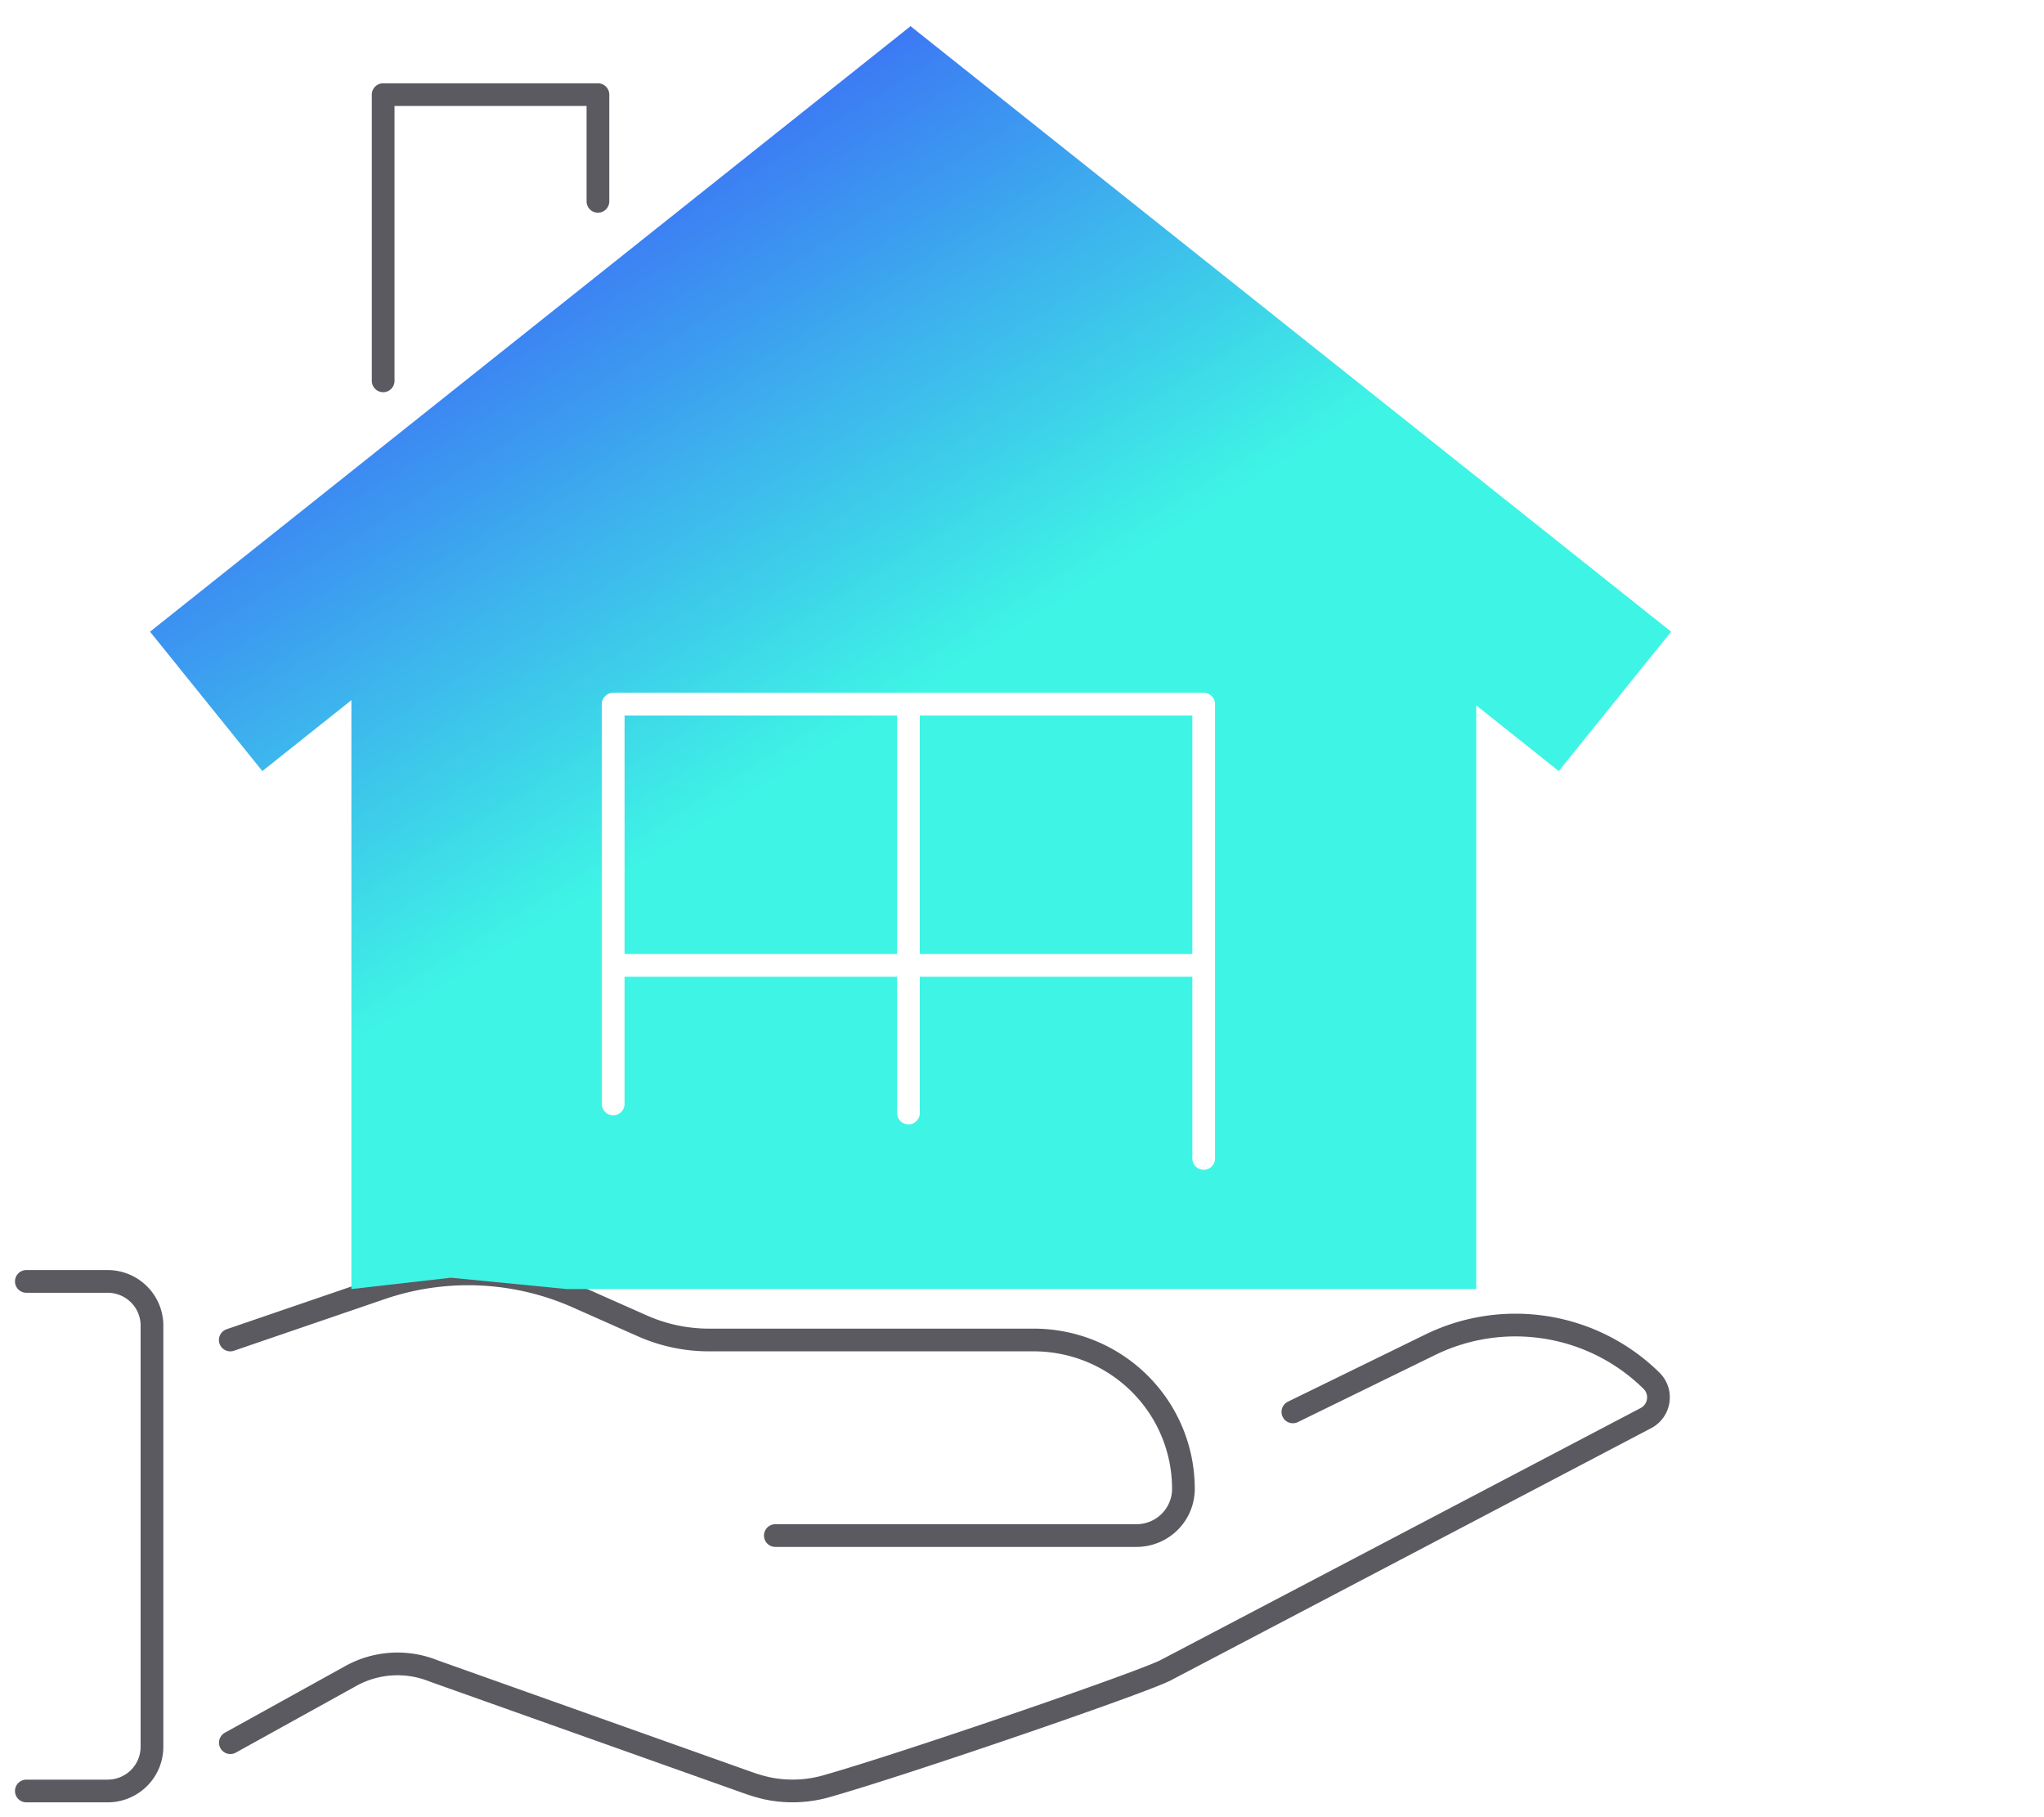 <svg xmlns="http://www.w3.org/2000/svg" width="180" height="160" fill="none" xmlns:v="https://vecta.io/nano"><path d="M20.278 117.984l13.258-4.539a23.71 23.71 0 0 1 17.295.751l5.761 2.556a14.46 14.46 0 0 0 5.84 1.232h28.624c3.494.005 6.843 1.389 9.31 3.848a13.05 13.05 0 0 1 3.848 9.261 4.09 4.09 0 0 1-.315 1.574c-.207.498-.512.951-.896 1.333a4.12 4.12 0 0 1-1.342.891c-.502.207-1.04.313-1.583.313h-31.8m45.576-10.889l12.131-5.929c3.175-1.542 6.754-2.063 10.24-1.492a17.05 17.05 0 0 1 9.216 4.681c.231.229.404.51.505.818s.128.636.078.957-.174.625-.364.889-.44.479-.729.629l-42.234 22.168c-1.776.988-22.83 8.221-29.758 10.191-1.768.532-3.644.607-5.449.217-.55-.13-1.092-.291-1.624-.481l-27.683-9.842c-1.172-.473-2.435-.678-3.697-.601a8.47 8.47 0 0 0-3.595 1.049l-10.606 5.87M2.32 157.694h7.159a3.92 3.92 0 0 0 2.761-1.14c.732-.728 1.143-1.717 1.143-2.746v-37.095c0-1.03-.411-2.017-1.143-2.746s-1.725-1.139-2.761-1.141H2.32m31.422-79.295V8.333h18.913v9.394" stroke="#5b5a61" stroke-width="2" stroke-miterlimit="10" stroke-linecap="round" stroke-linejoin="round"/><path fill-rule="evenodd" d="M130 62.106l7.268 5.786 9.897-12.273-66.98-53.314-66.973 53.314 9.891 12.273 7.842-6.243V113.5l8.764-1 10.191 1H130V62.106zM54 61a1 1 0 0 0-1 1v23 12.199a1 1 0 1 0 2 0V86h24v12a1 1 0 1 0 2 0V86h24v16a1 1 0 1 0 2 0V85.003 85v-.003V62a1 1 0 0 0-1-1H80 54zm25 23H55V63h24v21zm2 0V63h24v21H81z" fill="url(#A)"/><defs><linearGradient id="A" x1="101.617" y1="79.876" x2="53.823" y2="3.472" gradientUnits="userSpaceOnUse"><stop offset=".302" stop-color="#3ef4e5"/><stop offset="1" stop-color="#3b59f8"/></linearGradient></defs></svg>